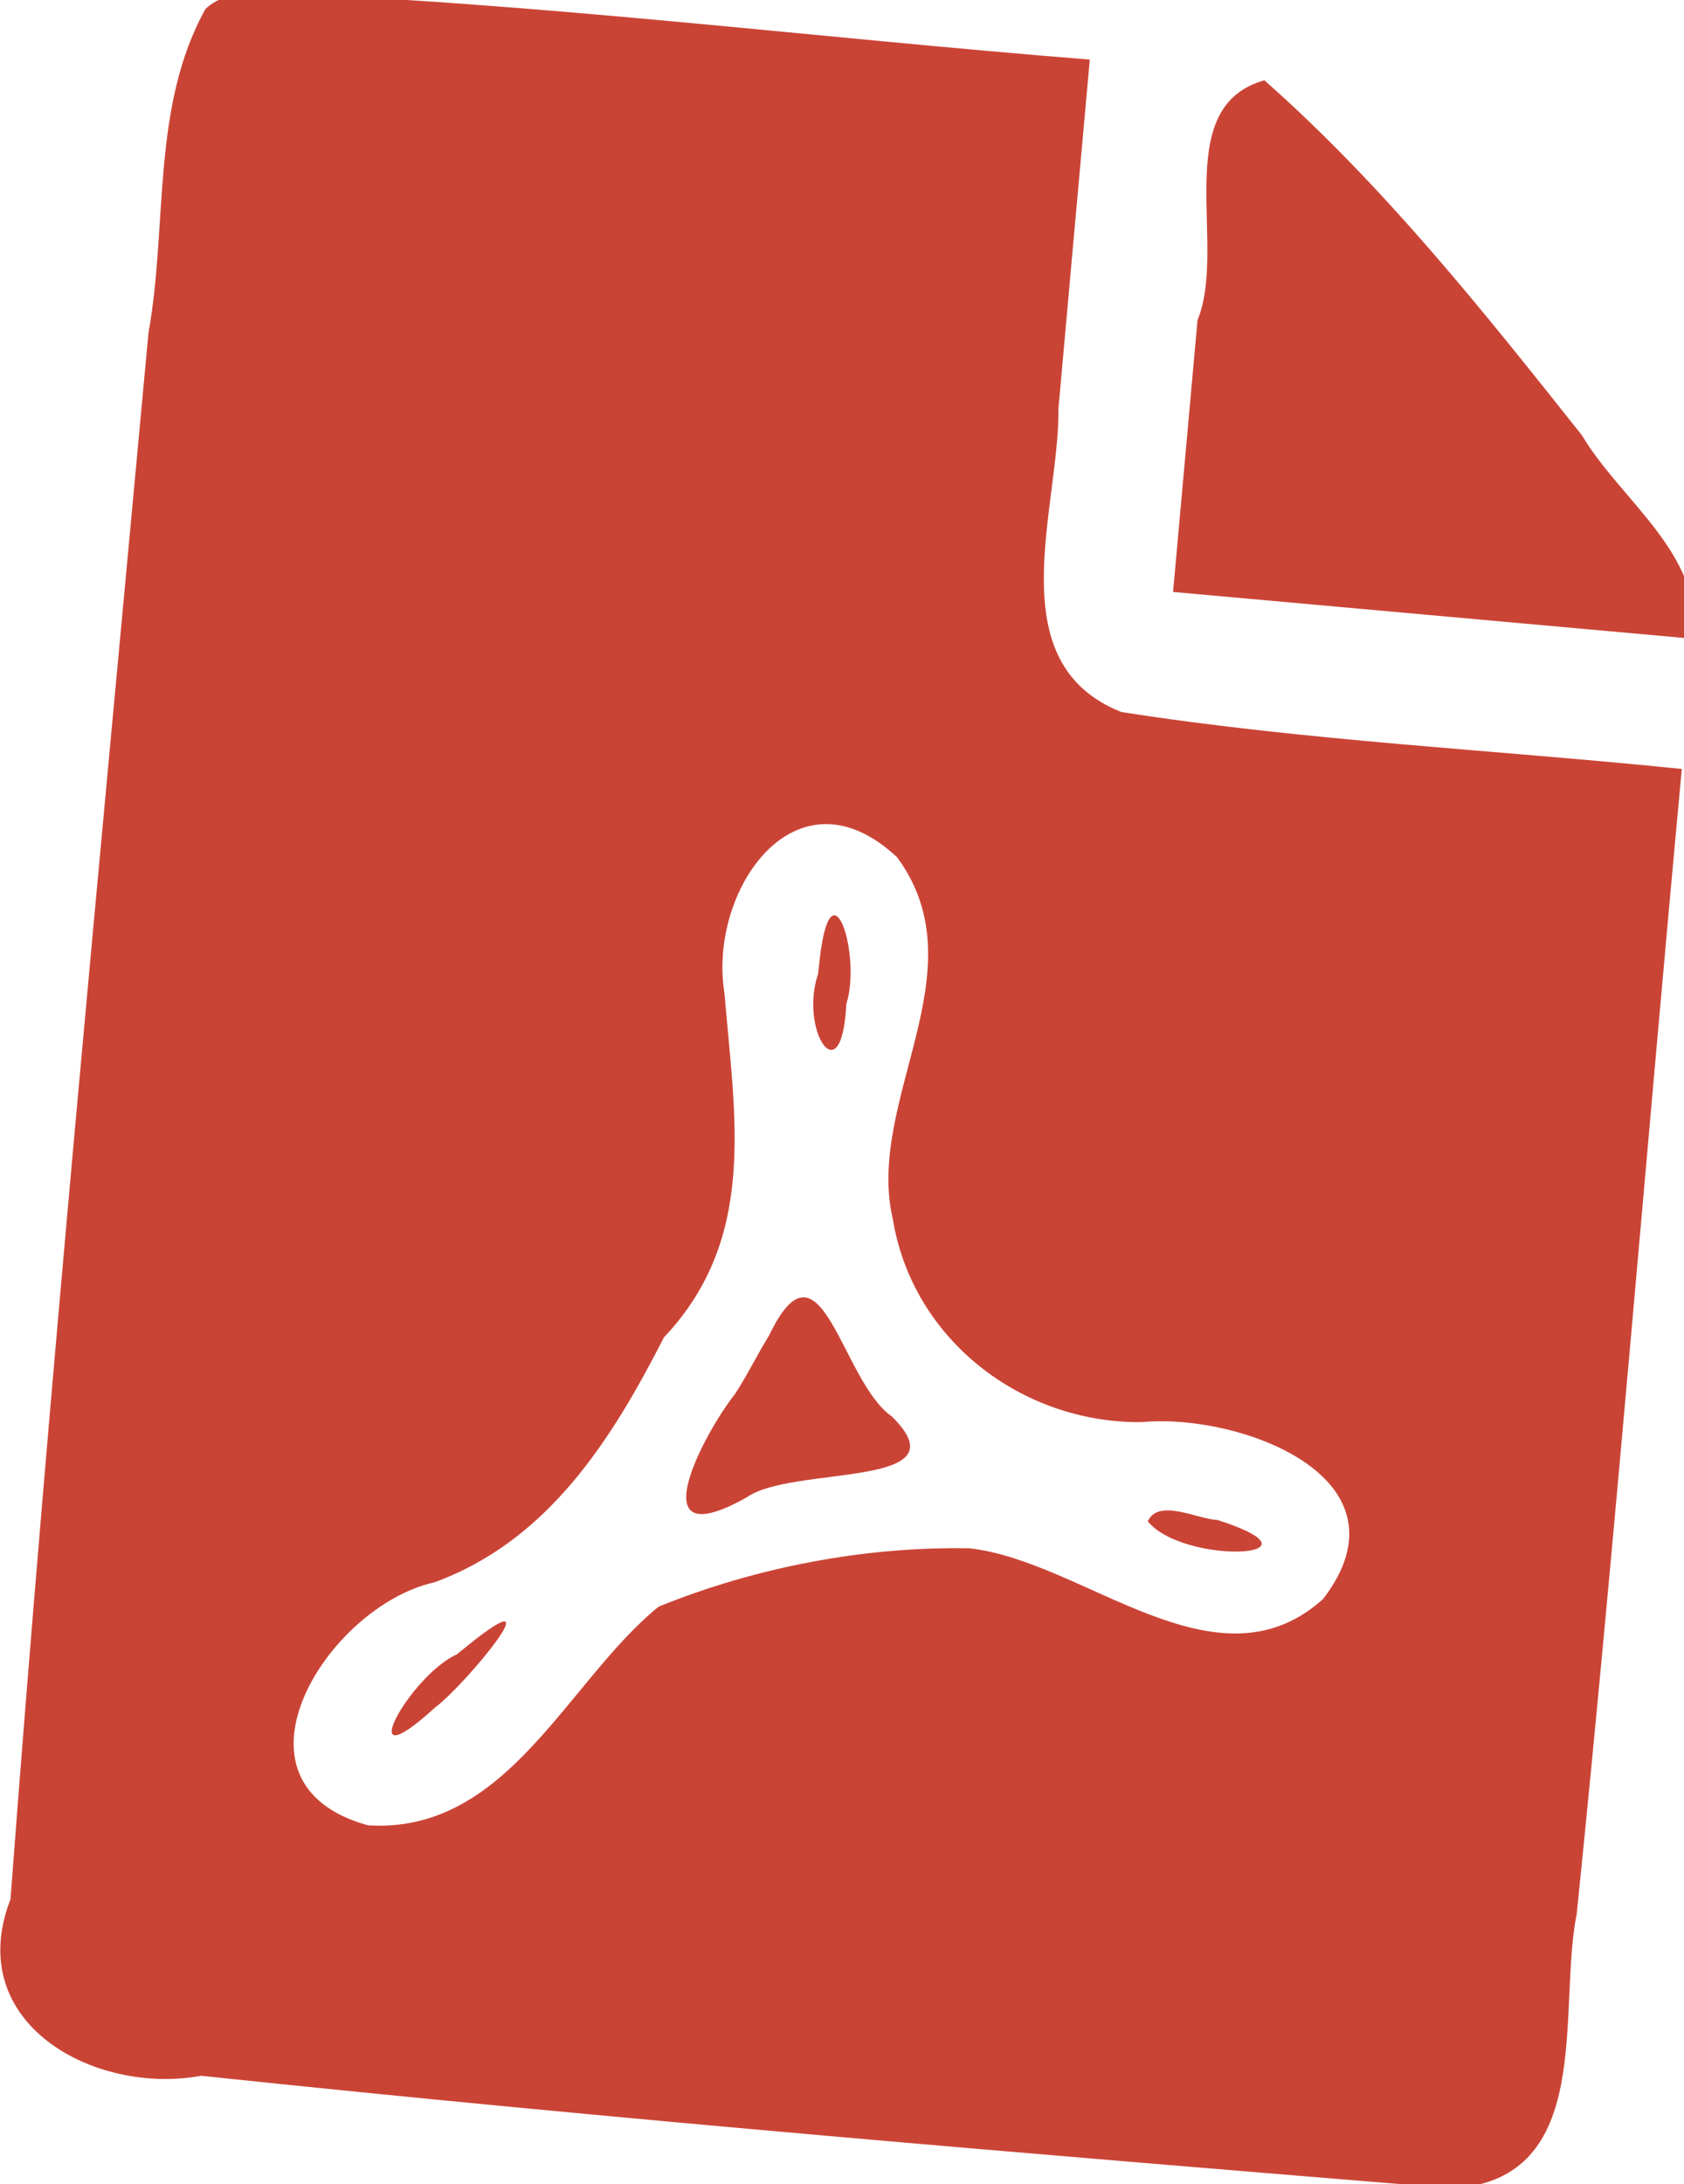 <?xml version="1.0" encoding="UTF-8" standalone="no"?>
<svg
   xmlns:dc="http://purl.org/dc/elements/1.1/"
   xmlns:cc="http://creativecommons.org/ns#"
   xmlns:rdf="http://www.w3.org/1999/02/22-rdf-syntax-ns#"
   xmlns:svg="http://www.w3.org/2000/svg"
   xmlns="http://www.w3.org/2000/svg"
   xmlns:sodipodi="http://sodipodi.sourceforge.net/DTD/sodipodi-0.dtd"
   xmlns:inkscape="http://www.inkscape.org/namespaces/inkscape"
   version="1.0"
   width="116.483pt"
   height="151.028pt"
   viewBox="0 0 116.483 151.028"
   preserveAspectRatio="xMidYMid meet"
   id="svg2"
   inkscape:version="0.91 r13725"
   sodipodi:docname="ic-pdf.svg">
  <defs
     id="defs22" />
  <sodipodi:namedview
     pagecolor="#ffffff"
     bordercolor="#666666"
     borderopacity="1"
     objecttolerance="10"
     gridtolerance="10"
     guidetolerance="10"
     inkscape:pageopacity="0"
     inkscape:pageshadow="2"
     inkscape:window-width="2560"
     inkscape:window-height="1364"
     id="namedview20"
     showgrid="false"
     showborder="false"
     fit-margin-top="0"
     fit-margin-left="0"
     fit-margin-right="0"
     fit-margin-bottom="0"
     inkscape:zoom="1.3111111"
     inkscape:cx="74.364542"
     inkscape:cy="94.497533"
     inkscape:window-x="0"
     inkscape:window-y="24"
     inkscape:window-maximized="1"
     inkscape:current-layer="svg2" />
  <g
     transform="matrix(0.1,0.009,0.009,-0.1,-0.578,142.449)"
     id="g6"
     style="fill:#ca4436;stroke:none">
    <path
       d="M 20,1420 C -11.221,1349.03 7.666,1269.355 0.978,1194.398 0.133,833.464 -2.367,472.504 2.999,111.592 -22.384,23.432 72.903,-17.826 144.702,2.263 c 288.554,-4.498 577.784,-2.312 865.934,0.037 97.545,15.458 60.494,128.303 67.939,196.256 3.18,263.805 0.578,527.63 1.425,791.444 -129.365,1.587 -258.898,-3.998 -388.117,4.449 -88.065,26.216 -54.912,135.773 -61.857,204.392 -0.061,80.386 -0.007,160.772 -0.026,241.158 -192.348,-2.047 -385.012,5.024 -577.135,-5.442 C 40.968,1432.867 28.277,1429.464 20,1420 Z M 547,881 c 64.705,-73.015 -7.196,-168.832 19.538,-248.882 21.073,-81.117 100.919,-131.635 182.984,-123.482 66.935,12.508 191.796,-21.362 135.548,-110.135 -67.566,-72.496 -165.855,11.374 -245.757,12.984 -71.845,-5.139 -145.235,-26.063 -209.623,-59.186 -58.32,-56.647 -89.547,-165.397 -185.979,-167.951 -106.985,19.311 -41.247,147.892 30.4,170.672 75.56,35.483 112.985,108.747 142.554,182.242 58.336,74.017 34.972,155.32 20.282,239.911 C 419.222,845.945 471.478,939.803 547,881 Z"
       id="path8"
       inkscape:connector-curvature="0"
       style="fill:#ca4436" />
    <path
       d="m 500,796 c -9.605,-39.412 23.858,-82.461 21.232,-18.832 7.633,33.824 -19.161,98.41 -21.008,29.766 C 500.15,803.289 500.075,799.645 500,796 Z"
       id="path10"
       inkscape:connector-curvature="0"
       style="fill:#ca4436" />
    <path
       d="m 469,503 c -19.998,-30.761 -56.315,-118.954 14.325,-70.336 29.463,25.171 150.287,19.057 94.425,64.587 -36.725,20.88 -60.064,125.473 -89.024,47.905 C 481.783,531.274 476.307,516.706 469,503 Z"
       id="path12"
       inkscape:connector-curvature="0"
       style="fill:#ca4436" />
    <path
       d="m 760,441 c 27.62,-28.213 131.095,-13.452 47.669,5.251 C 794.528,445.361 766.014,457.774 760,441 Z"
       id="path14"
       inkscape:connector-curvature="0"
       style="fill:#ca4436" />
    <path
       d="m 294,307 c -31.264,-17.765 -65.521,-96.781 -11.404,-37.594 18.955,16.867 75.621,99.405 18.765,44.708 L 294,307 Z"
       id="path16"
       inkscape:connector-curvature="0"
       style="fill:#ca4436" />
    <path
       d="m 720,1260 c 0,-60 0,-120 0,-180 120,0 240,0 360,0 1.954,58.286 -58.561,90.312 -89.13,132.683 -75.385,79.213 -151.382,158.917 -239.801,223.873 -64.032,-24.311 -14.759,-115.838 -31.069,-168.635 l 6e-5,-7.921 -3.7e-4,0 z"
       id="path18"
       inkscape:connector-curvature="0"
       style="fill:#ca4436" />
  </g>
</svg>
